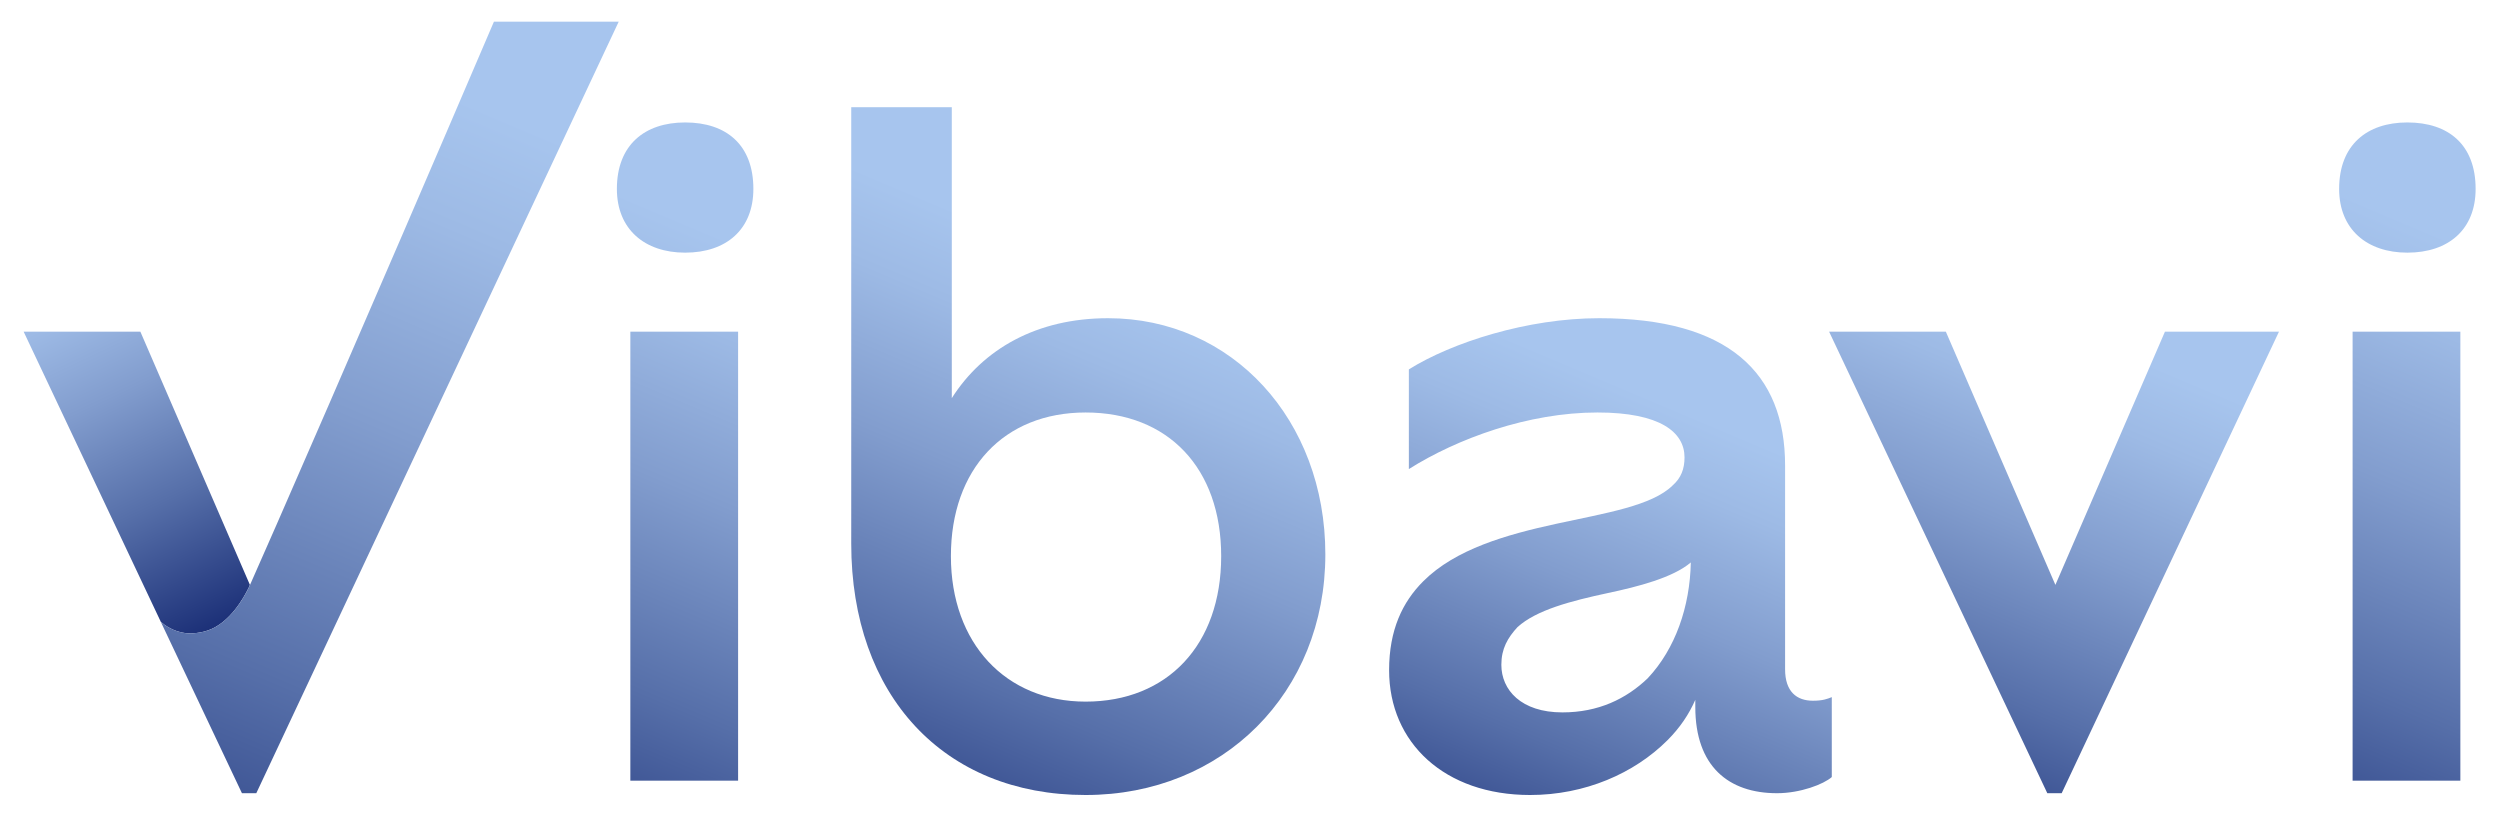 <svg xmlns="http://www.w3.org/2000/svg" xmlns:xlink="http://www.w3.org/1999/xlink" id="b" data-name="Layer 1" width="733.09" height="241.994" viewBox="0 0 733.09 241.994"><defs><linearGradient id="c" x1="225.875" y1="75.203" x2="130.722" y2="300.495" gradientUnits="userSpaceOnUse"><stop offset="0" stop-color="#a7c5ee"></stop><stop offset=".108" stop-color="#9dbae5"></stop><stop offset=".296" stop-color="#829dce"></stop><stop offset=".541" stop-color="#566fa9"></stop><stop offset=".831" stop-color="#1b2f77"></stop><stop offset=".932" stop-color="#051864"></stop></linearGradient><linearGradient id="d" x1="328.789" y1="81.895" x2="238.479" y2="295.721" xlink:href="#c"></linearGradient><linearGradient id="e" x1="494.981" y1="121.106" x2="419.247" y2="300.421" xlink:href="#c"></linearGradient><linearGradient id="f" x1="603.269" y1="95.01" x2="526.039" y2="277.866" xlink:href="#c"></linearGradient><linearGradient id="g" x1="730.901" y1="75.203" x2="635.748" y2="300.495" xlink:href="#c"></linearGradient><linearGradient id="h" x1="15.225" y1="78.534" x2="70.867" y2="196.627" gradientUnits="userSpaceOnUse"><stop offset="0" stop-color="#a7c5ee"></stop><stop offset=".116" stop-color="#9dbae5"></stop><stop offset=".317" stop-color="#829dce"></stop><stop offset=".58" stop-color="#566fa9"></stop><stop offset=".892" stop-color="#1b2f77"></stop><stop offset="1" stop-color="#051864"></stop></linearGradient><linearGradient id="i" x1="140.969" y1="31.2" x2="12.475" y2="335.433" xlink:href="#c"></linearGradient></defs><path d="M180.892,55.392c0-12.902,8.163-19.485,20.011-19.485,12.112,0,20.012,6.583,20.012,19.485,0,11.849-7.899,18.695-20.012,18.695-11.849,0-20.011-6.846-20.011-18.695ZM184.841,97.258h31.597v131.654h-31.597V97.258Z" fill="url(#c)" stroke-width="0"></path><path d="M388.638,162.558c0,40.549-30.017,70.566-70.303,70.566-41.603,0-68.723-29.227-68.723-73.726V31.431h29.49v85.311c9.216-14.482,25.014-23.434,45.816-23.434,36.336,0,63.72,29.754,63.72,69.25ZM358.095,163.085c0-25.804-15.535-42.129-39.759-42.129-23.961,0-39.496,16.588-39.496,42.129s16.062,42.656,39.496,42.656c23.961,0,39.759-16.589,39.759-42.656Z" fill="url(#d)" stroke-width="0"></path><path d="M537.147,204.424v23.434c-2.37,2.106-9.216,4.739-16.062,4.739-14.219,0-23.961-7.899-23.961-25.277v-2.106c-1.843,4.213-4.476,8.163-8.163,11.849-9.742,9.742-24.224,16.061-40.286,16.061-25.014,0-41.339-15.272-41.339-36.599,0-11.849,3.95-20.012,10.006-26.067,9.479-9.479,24.488-13.692,38.969-16.852,14.482-3.16,28.174-5.267,34.23-11.323,2.37-2.106,3.423-4.739,3.423-8.163,0-7.372-7.109-13.165-25.541-13.165-20.275,0-41.076,7.636-55.295,16.588v-29.227c12.639-7.9,34.756-15.009,55.821-15.009,37.916,0,54.504,16.062,54.504,43.183v59.771c0,6.583,3.423,9.216,8.163,9.216,2.896,0,4.213-.527,5.53-1.053ZM495.808,164.928c-5.266,4.476-15.535,7.109-24.224,8.952-11.059,2.37-21.064,5.003-26.594,10.006-2.896,3.16-4.74,6.319-4.74,11.058,0,7.373,5.793,13.956,17.905,13.956,10.533,0,18.695-3.95,25.014-10.006,8.163-8.689,12.376-21.064,12.639-33.966Z" fill="url(#e)" stroke-width="0"></path><path d="M668.278,97.258l-63.72,135.34h-4.213l-63.984-135.34h34.23l32.124,74.253,32.124-74.253h33.44Z" fill="url(#f)" stroke-width="0"></path><path d="M685.918,55.392c0-12.902,8.163-19.485,20.011-19.485,12.112,0,20.012,6.583,20.012,19.485,0,11.849-7.899,18.695-20.012,18.695-11.849,0-20.011-6.846-20.011-18.695ZM689.867,97.258h31.597v131.654h-31.597V97.258Z" fill="url(#g)" stroke-width="0"></path><g><path d="M41.163,97.26H6.934c13.404,28.372,26.817,56.735,40.229,85.098,1.076.933,3.63,2.866,7.37,3.319.193.025,3.219.311,6.471-.824,6.421-2.219,10.538-9.664,11.891-12.463.017-.017.025-.042.034-.059.118-.277.235-.546.353-.824l-32.12-74.248Z" fill="url(#h)" stroke-width="0"></path><path d="M144.841,6.347c-38.368,89.634-66.786,154.602-71.525,165.161-.649,1.445-4.978,10.809-12.308,13.349-3.255,1.128-6.282.841-6.477.817-3.736-.451-6.293-2.388-7.371-3.316,7.929,16.746,15.858,33.492,23.787,50.238h4.21C110.587,157.18,146.009,81.764,181.432,6.347h-36.59Z" fill="url(#i)" stroke-width="0"></path></g></svg>